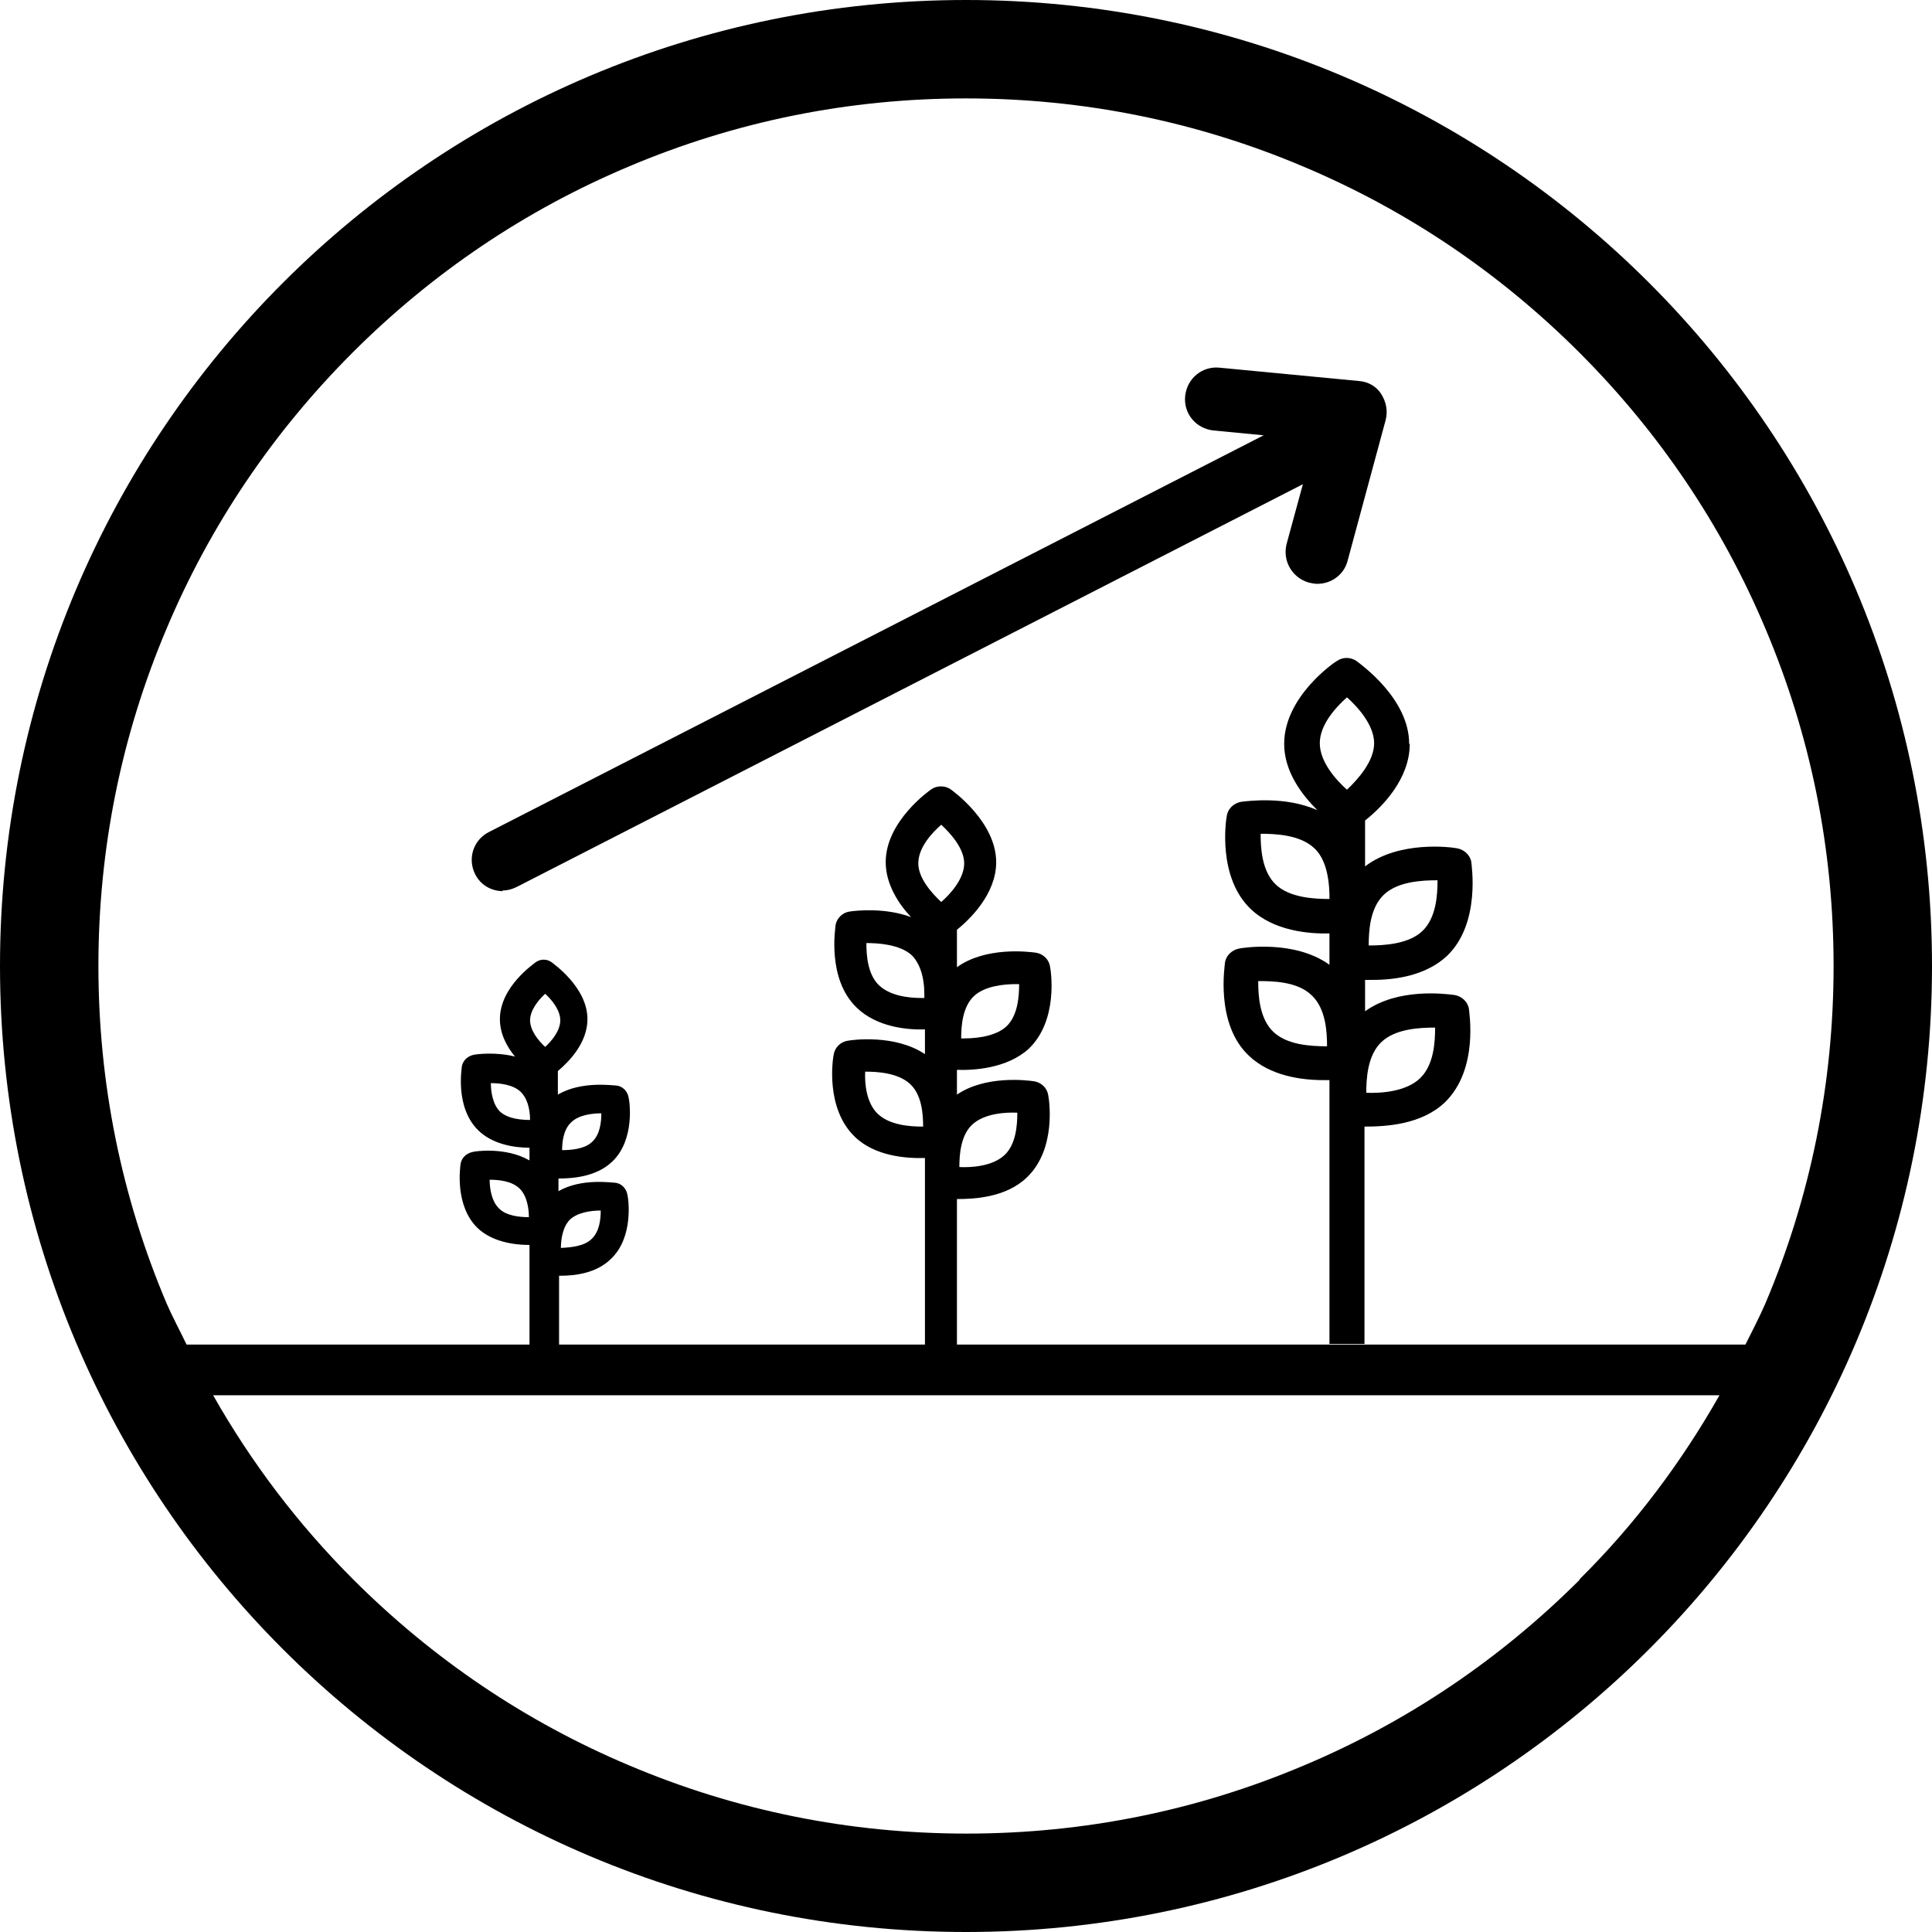 <?xml version="1.0" encoding="UTF-8"?>
<svg id="Layer_1" data-name="Layer 1" xmlns="http://www.w3.org/2000/svg" viewBox="0 0 32 32">
  <path d="M16,0C7.16,0,0,7.16,0,16s7.16,16,16,16,16-7.16,16-16S24.84,0,16,0ZM2.76,10.41c.72-1.71,1.76-3.25,3.08-4.57,1.32-1.32,2.86-2.36,4.57-3.08,1.77-.75,3.65-1.13,5.59-1.13s3.82,.38,5.59,1.13c1.71,.72,3.25,1.76,4.57,3.08,1.32,1.32,2.36,2.86,3.08,4.57,.75,1.77,1.13,3.65,1.13,5.59s-.38,3.82-1.13,5.59c-.1,.23-.22,.46-.33,.68H15.85v-2.41c.27,0,.81-.02,1.16-.36,.49-.47,.37-1.28,.35-1.37-.02-.11-.11-.2-.23-.22-.13-.02-.81-.1-1.28,.22v-.41c.27,.01,.83-.02,1.19-.35,.49-.47,.37-1.28,.35-1.37-.02-.11-.11-.2-.23-.22-.14-.02-.84-.1-1.31,.24v-.62c.21-.17,.65-.59,.65-1.12,0-.67-.73-1.19-.76-1.21-.09-.06-.22-.06-.31,0-.03,.02-.76,.53-.76,1.21,0,.37,.22,.7,.42,.91-.43-.16-.91-.11-1.03-.09-.11,.02-.2,.11-.22,.22,0,.04-.15,.89,.35,1.37,.33,.32,.83,.37,1.13,.36v.41c-.49-.33-1.2-.24-1.29-.22-.11,.02-.2,.11-.22,.22-.02,.09-.14,.9,.35,1.37,.33,.32,.85,.36,1.16,.35v3.09h-6.06v-1.14s.02,0,.03,0c.23,0,.59-.04,.83-.28,.38-.36,.29-1,.27-1.07-.02-.1-.1-.18-.2-.19-.06,0-.56-.08-.94,.14v-.21c.24,0,.63-.03,.89-.28h0c.38-.36,.29-1,.27-1.07-.02-.1-.1-.18-.2-.19-.06,0-.58-.08-.97,.15v-.39c.19-.16,.49-.47,.49-.86,0-.53-.57-.92-.59-.94-.08-.06-.19-.06-.27,0-.02,.02-.59,.4-.59,.94,0,.24,.11,.45,.25,.62-.32-.08-.63-.04-.68-.03-.1,.02-.18,.09-.2,.19,0,.03-.12,.69,.28,1.07,.23,.22,.58,.28,.84,.28v.21c-.4-.23-.92-.15-.94-.14-.1,.02-.18,.09-.2,.19-.01,.07-.1,.7,.28,1.07,.19,.18,.49,.28,.86,.28h0v1.65H3.09c-.11-.23-.23-.45-.33-.68-.75-1.77-1.13-3.65-1.13-5.59s.38-3.82,1.13-5.59Zm12.55,6.07s0,.04,0,.05h-.04c-.24,0-.53-.04-.71-.21-.19-.18-.21-.5-.21-.7,.19,0,.55,.02,.75,.2,.13,.13,.21,.35,.21,.65Zm-.1-2.18c0-.26,.22-.5,.38-.64,.15,.14,.38,.39,.38,.64s-.22,.5-.38,.64c-.15-.14-.38-.39-.38-.64Zm.68,5.03c0-.2,.02-.52,.21-.7,.2-.19,.56-.21,.75-.2,0,.2-.02,.52-.21,.7-.2,.19-.56,.21-.75,.2Zm.03-2.13c0-.2,.02-.52,.21-.7,.18-.17,.5-.2,.7-.2,.02,0,.03,0,.05,0,0,.2-.02,.52-.21,.7-.14,.13-.39,.2-.72,.2h-.03Zm-.63,1.46c-.21,0-.55-.02-.75-.21-.19-.18-.22-.5-.21-.7,.21,0,.55,.02,.75,.21,.19,.18,.21,.5,.21,.7Zm-6.5-.11h0c-.13,0-.37-.01-.51-.14-.12-.12-.15-.33-.15-.47h0c.14,0,.37,.02,.5,.15,.09,.09,.15,.25,.15,.47Zm-.01-1.65c0-.17,.14-.34,.25-.44,.11,.1,.25,.27,.25,.44s-.14,.34-.25,.44c-.11-.1-.25-.27-.25-.44Zm.51,3.77c0-.14,.03-.35,.15-.47,.13-.12,.35-.15,.51-.15h0c0,.14-.02,.35-.15,.47-.12,.12-.33,.14-.51,.15Zm.02-1.61c0-.14,.02-.35,.15-.47,.13-.13,.37-.15,.5-.15h0c0,.14-.02,.35-.15,.47-.13,.13-.38,.14-.51,.14Zm-.55,1.1h0c-.15,0-.38-.02-.5-.15-.12-.12-.15-.33-.15-.47h0c.15,0,.37,.02,.5,.15,.12,.12,.15,.33,.15,.47Zm17.41,6c-1.32,1.32-2.86,2.36-4.57,3.08-1.77,.75-3.65,1.13-5.59,1.13s-3.82-.38-5.59-1.13c-1.71-.72-3.25-1.76-4.57-3.08-.92-.92-1.69-1.94-2.32-3.05H28.48c-.63,1.11-1.4,2.14-2.32,3.05Z"/>
  <polygon points="16.65 16.95 16.65 16.95 16.65 16.95 16.65 16.95"/>
  <path d="M23.34,12.32c0-.74-.78-1.3-.87-1.37-.1-.07-.23-.07-.33,0-.04,.02-.87,.59-.87,1.37,0,.46,.29,.84,.55,1.1-.53-.24-1.17-.15-1.26-.14-.12,.02-.22,.11-.24,.23-.02,.1-.15,1.03,.4,1.55,.38,.36,.96,.41,1.3,.4v.52c-.58-.42-1.45-.28-1.49-.27-.12,.02-.22,.11-.24,.23,0,.04-.17,1.02,.4,1.55,.35,.33,.86,.4,1.23,.4,.04,0,.07,0,.1,0v4.37h.58v-3.6c.35,0,.94-.03,1.33-.4,.57-.55,.4-1.51,.4-1.55-.02-.12-.12-.21-.24-.23h0c-.16-.02-.94-.12-1.48,.27v-.52s.09,0,.13,0c.37,0,.88-.07,1.23-.4,.56-.54,.4-1.51,.4-1.55-.02-.12-.12-.21-.24-.23-.1-.02-.96-.13-1.52,.3v-.76c.29-.23,.74-.69,.74-1.27Zm-2.25,4.77c-.23-.22-.25-.6-.25-.84,.22,0,.65,0,.89,.24,.23,.22,.25,.6,.25,.84-.3,0-.67-.03-.89-.24Zm1.79,.17c.23-.22,.63-.24,.89-.24,0,.24-.02,.62-.25,.84-.23,.22-.64,.25-.89,.24,0-.24,.02-.62,.25-.84Zm.04-2.44c.23-.22,.63-.24,.89-.24,0,.24-.02,.62-.25,.84-.23,.22-.64,.24-.89,.24,0-.24,.02-.62,.25-.84Zm-.9,.07c-.25,0-.66-.02-.89-.24-.23-.22-.25-.6-.25-.84,.22,0,.65,.01,.89,.24,.16,.15,.24,.41,.25,.76,0,.03,0,.05,0,.08Zm.29-1.81c-.18-.16-.45-.46-.45-.77s.27-.6,.45-.76c.18,.16,.45,.46,.45,.76s-.27,.6-.45,.77Z"/>
  <path d="M8.32,14.75c.08,0,.16-.02,.24-.06l13.02-6.67-.27,.99c-.07,.28,.09,.56,.37,.64,.05,.01,.09,.02,.14,.02,.23,0,.44-.15,.5-.38l.63-2.33c.04-.15,.01-.3-.07-.43s-.22-.21-.38-.22l-2.3-.22c-.29-.03-.54,.18-.57,.47-.03,.29,.18,.54,.47,.57l.83,.08-12.83,6.57c-.26,.13-.36,.44-.23,.7,.09,.18,.27,.28,.46,.28Z"/>
</svg>